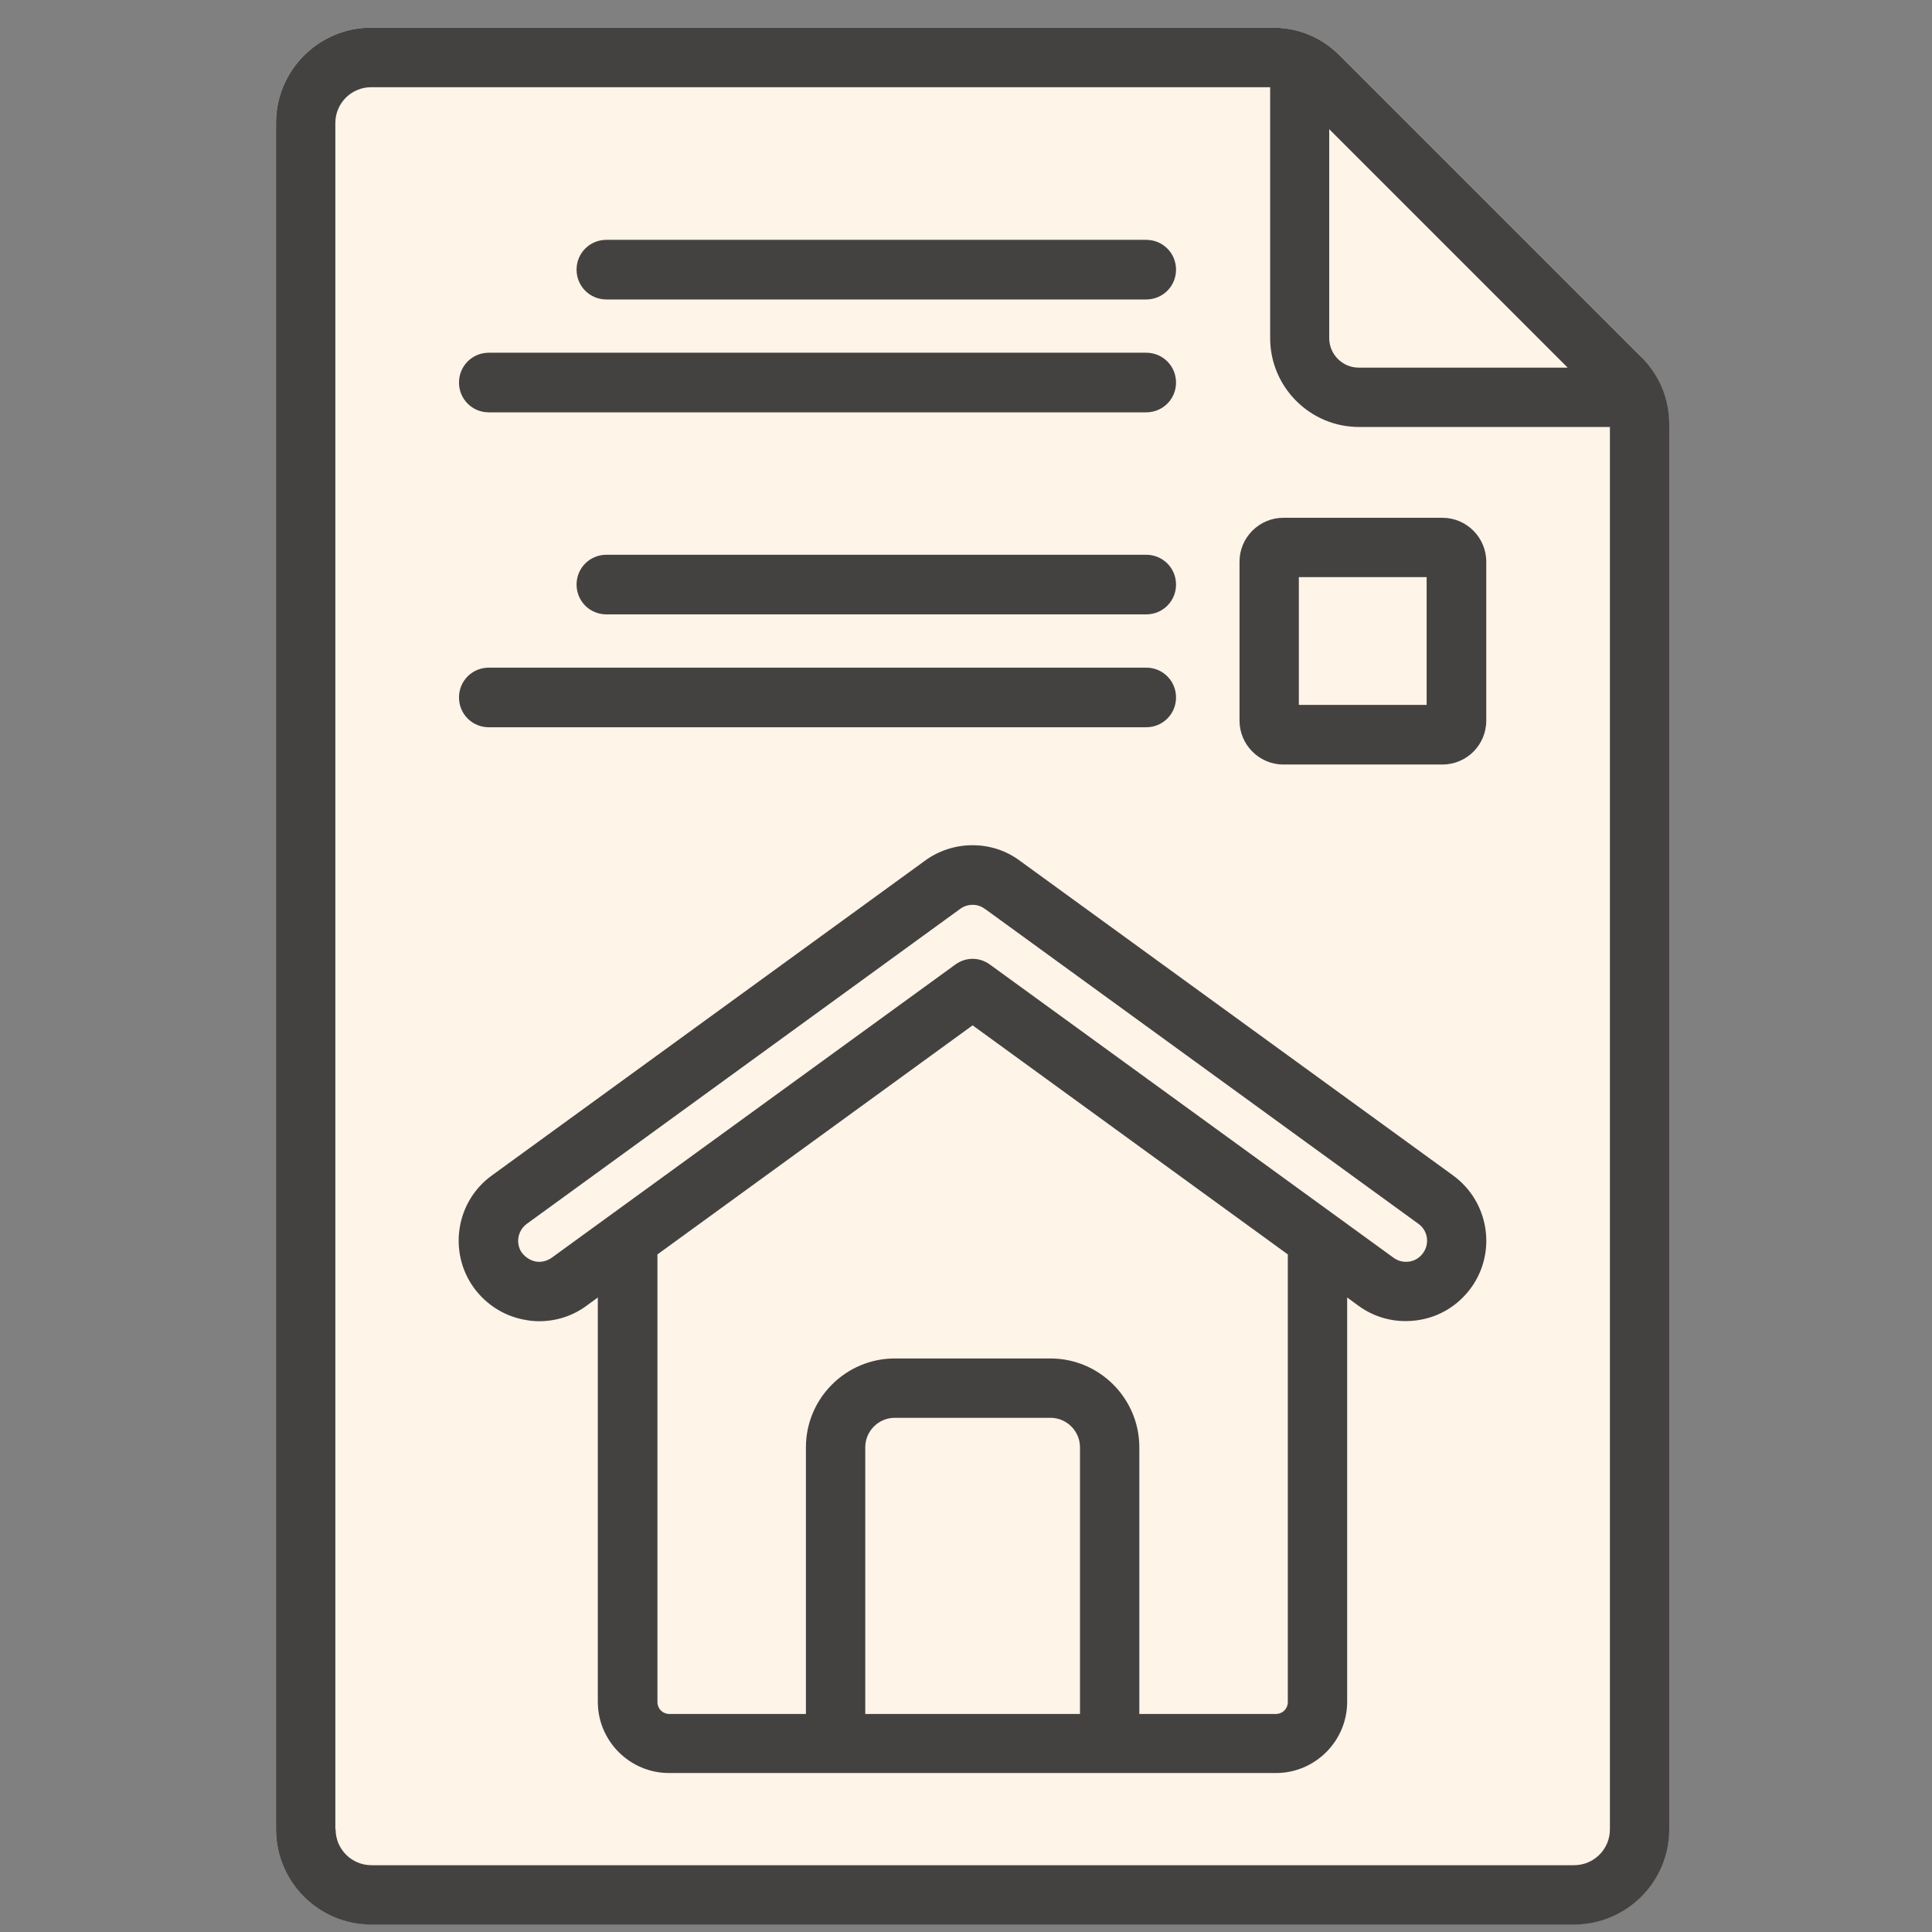 <svg width="70" height="70" viewBox="0 0 70 70" fill="none" xmlns="http://www.w3.org/2000/svg">
<rect x="0" y="0" width="70" height="70" fill="#808080" stroke="none"/>
<path d="M59.47 12.94L48.54 2.01C47.88 1.35 47.03 1 46.1 1H13.45C11.55 1 10 2.55 10 4.45V66.27C10 68.17 11.55 69.72 13.45 69.72H57.02C58.92 69.72 60.47 68.17 60.47 66.27V15.38C60.47 14.44 60.12 13.6 59.46 12.94H59.47Z" fill="#FEF4E8"/>
<path d="M13.45 1H46.1C47.04 1 47.88 1.35 48.54 2.01L59.47 12.94C60.13 13.6 60.48 14.45 60.48 15.38V66.28C60.48 68.18 58.93 69.73 57.03 69.73H13.45C11.55 69.73 10 68.18 10 66.28V4.45C10 2.55 11.55 1 13.45 1ZM48.16 4.68V12.25C48.16 12.84 48.64 13.32 49.23 13.32H56.8L48.16 4.68ZM12.16 66.28C12.16 67 12.74 67.58 13.46 67.58H57.03C57.75 67.58 58.33 67 58.33 66.28V15.47H49.24C47.46 15.47 46.02 14.02 46.02 12.25V3.16H13.45C12.73 3.16 12.15 3.74 12.15 4.46V66.28H12.16ZM17.82 42.59L33.52 31.18C34.55 30.43 35.97 30.44 36.97 31.2L52.65 42.59C53.95 43.54 54.24 45.36 53.3 46.66C52.84 47.29 52.17 47.71 51.39 47.83C50.62 47.95 49.85 47.77 49.22 47.31L48.81 47.01V61.66C48.81 63.08 47.65 64.24 46.23 64.24H24.24C22.82 64.24 21.66 63.08 21.66 61.66V47.01L21.25 47.31C20.75 47.68 20.15 47.87 19.54 47.87C19.39 47.87 19.23 47.86 19.08 47.83C18.31 47.71 17.63 47.29 17.17 46.66C16.23 45.36 16.52 43.53 17.82 42.59ZM31.35 62.1H39.13V52.44C39.13 51.85 38.65 51.37 38.06 51.37H32.42C31.83 51.37 31.35 51.85 31.35 52.44V62.1ZM23.82 61.67C23.82 61.91 24.01 62.1 24.25 62.1H29.2V52.44C29.2 50.66 30.65 49.22 32.42 49.22H38.06C39.84 49.22 41.28 50.67 41.28 52.44V62.1H46.23C46.47 62.1 46.66 61.91 46.66 61.67V45.45L35.24 37.15L23.82 45.45V61.67ZM18.92 45.4C19.04 45.56 19.22 45.67 19.42 45.71C19.62 45.74 19.82 45.69 19.99 45.57L34.61 34.95C34.8 34.81 35.02 34.74 35.24 34.74C35.46 34.74 35.68 34.81 35.87 34.95L50.49 45.57C50.65 45.69 50.86 45.74 51.06 45.71C51.26 45.68 51.44 45.57 51.56 45.4C51.81 45.06 51.73 44.58 51.39 44.34L35.7 32.94C35.7 32.94 35.69 32.94 35.68 32.93C35.42 32.73 35.05 32.74 34.79 32.93L19.09 44.34C18.75 44.59 18.67 45.06 18.92 45.41V45.4ZM42.61 9.77C42.61 9.17 42.13 8.69 41.53 8.69H21.97C21.37 8.69 20.89 9.17 20.89 9.77C20.89 10.37 21.37 10.85 21.97 10.85H41.53C42.13 10.85 42.61 10.37 42.61 9.77ZM42.61 13.86C42.61 13.26 42.13 12.78 41.53 12.78H17.71C17.11 12.78 16.63 13.26 16.63 13.86C16.63 14.46 17.11 14.94 17.71 14.94H41.53C42.13 14.94 42.61 14.46 42.61 13.86ZM42.61 25.27C42.61 24.67 42.13 24.19 41.53 24.19H17.71C17.11 24.19 16.63 24.67 16.63 25.27C16.63 25.87 17.11 26.35 17.71 26.35H41.53C42.13 26.35 42.61 25.87 42.61 25.27ZM42.61 21.18C42.61 20.58 42.13 20.1 41.53 20.1H21.97C21.37 20.1 20.89 20.58 20.89 21.18C20.89 21.78 21.37 22.26 21.97 22.26H41.53C42.13 22.26 42.61 21.78 42.61 21.18ZM52.26 27.7H46.5C45.62 27.7 44.91 26.98 44.91 26.11V20.35C44.91 19.47 45.63 18.76 46.5 18.76H52.26C53.14 18.76 53.85 19.48 53.85 20.35V26.11C53.85 26.99 53.14 27.7 52.26 27.7ZM51.69 20.91H47.06V25.54H51.69V20.91Z" fill="#444241"/>
</svg>
